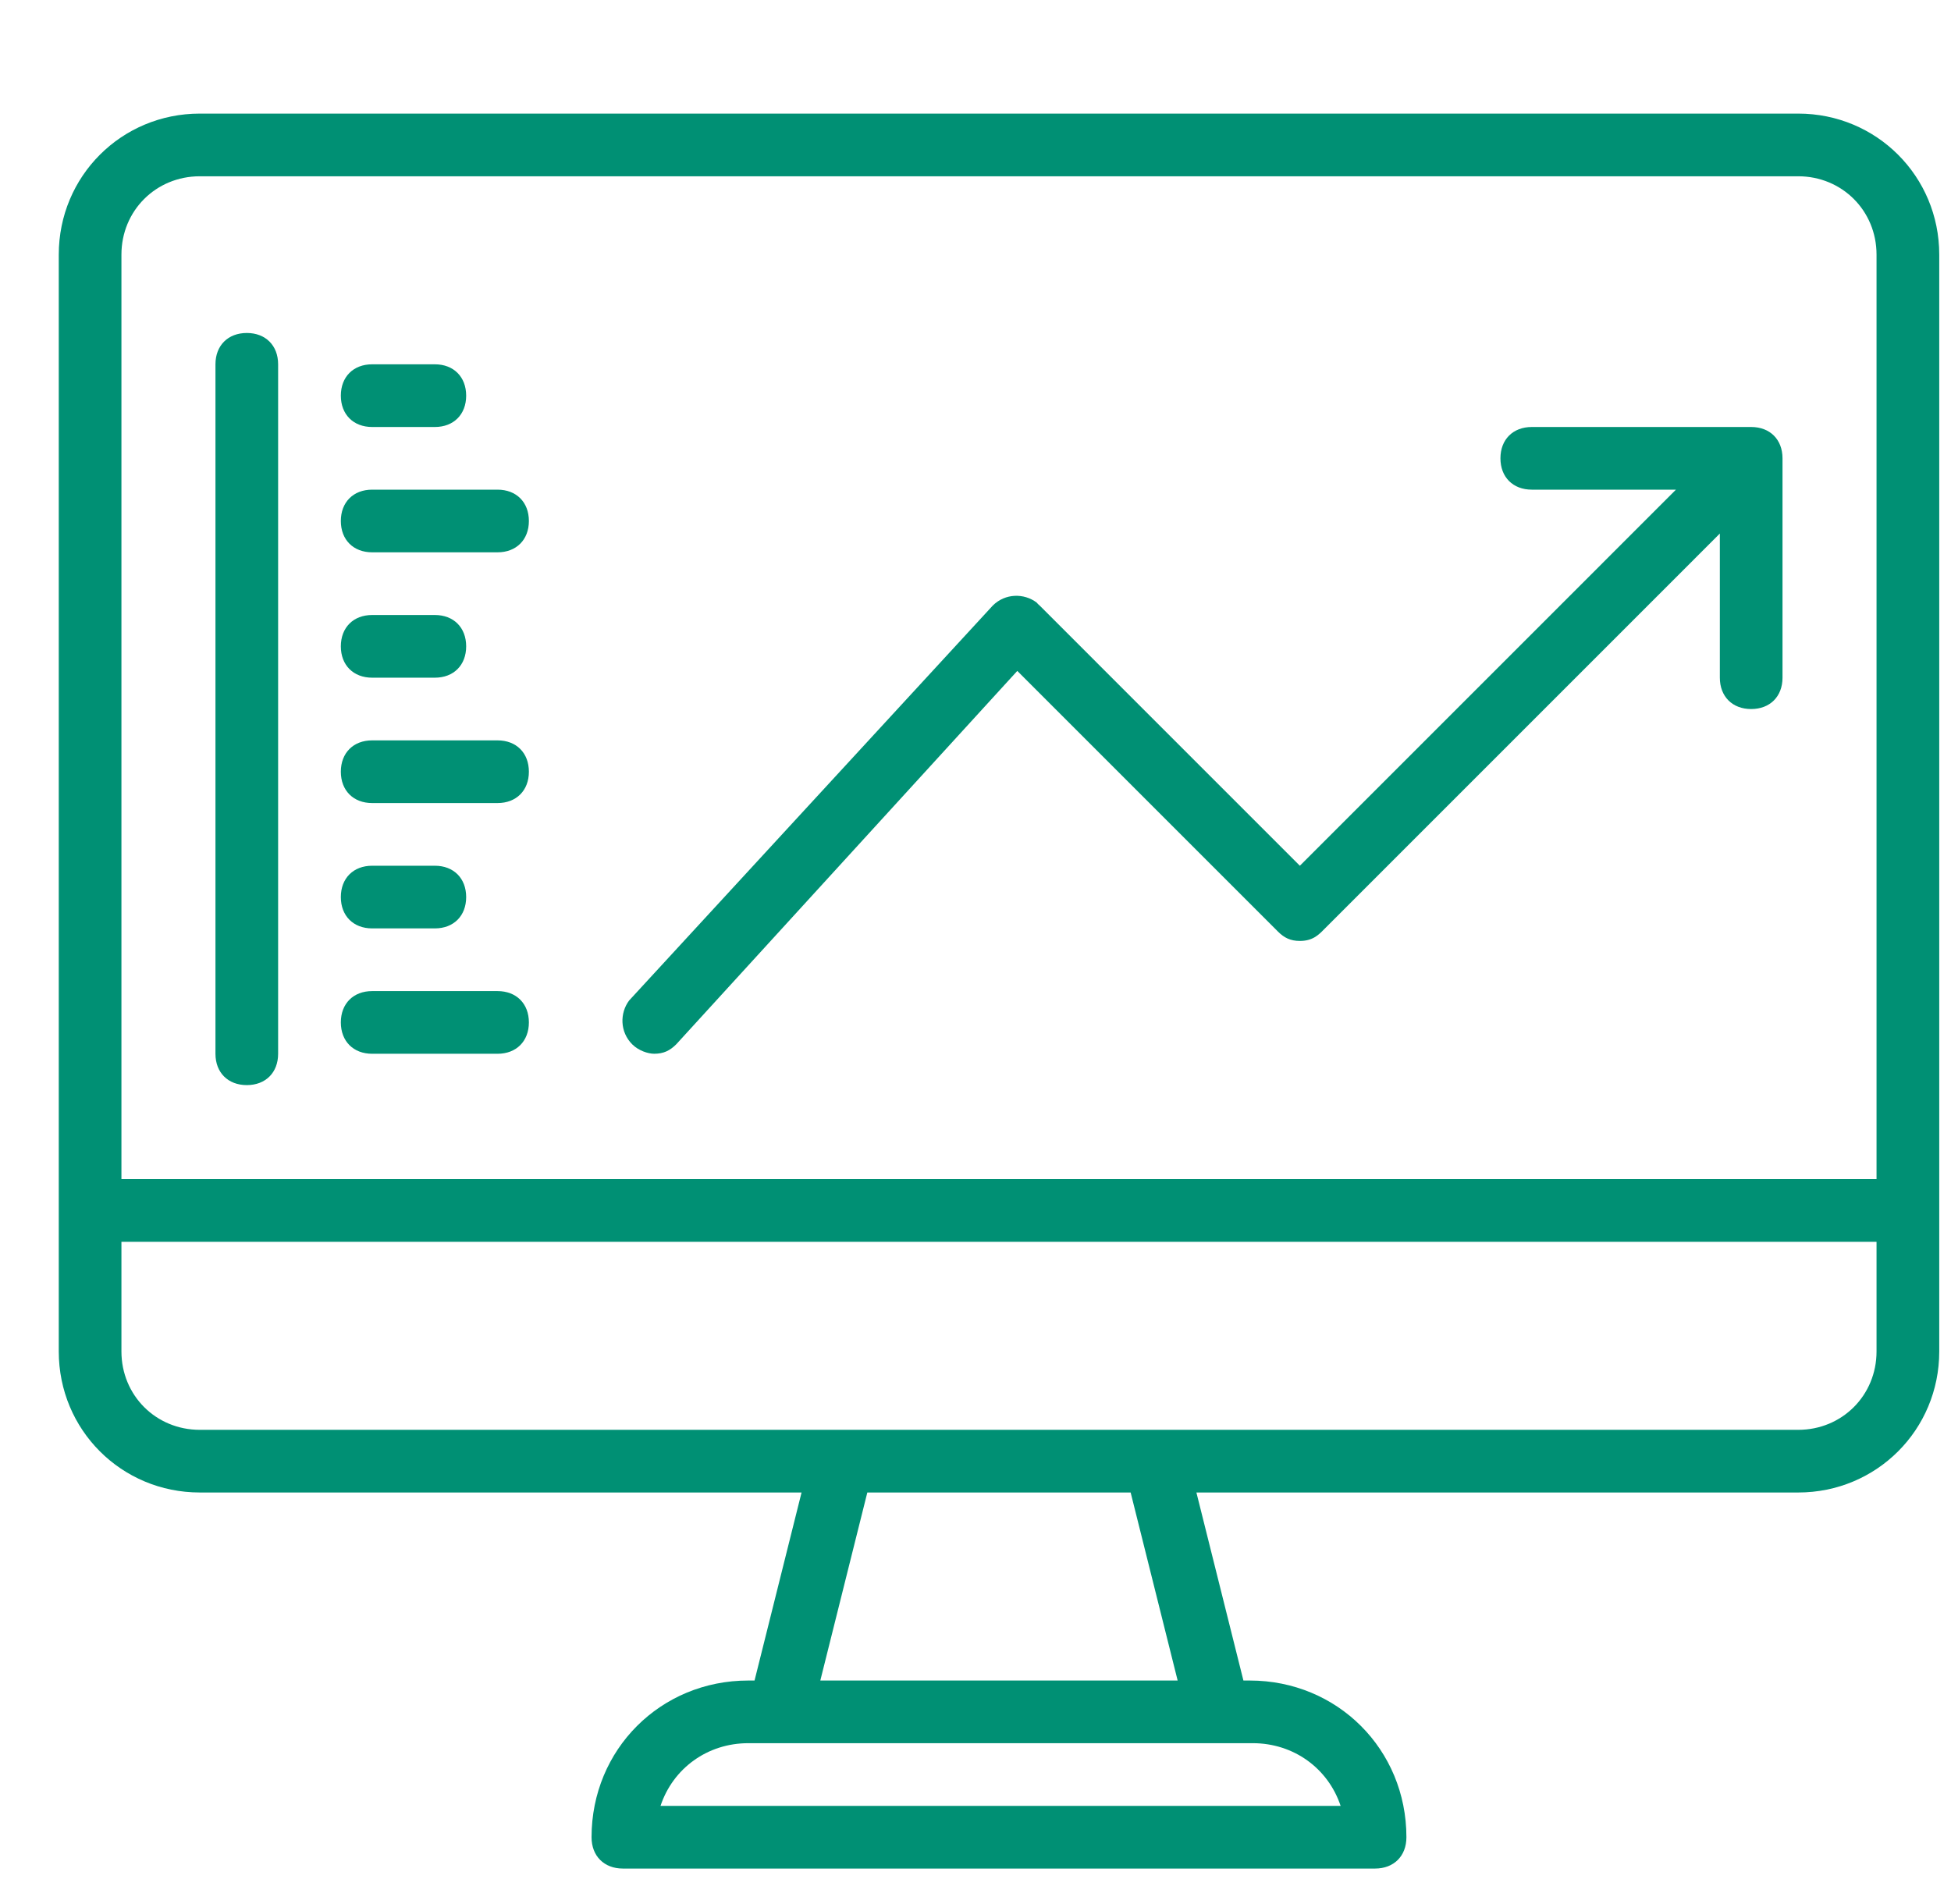 <?xml version="1.0" encoding="utf-8"?>
<!-- Generator: Adobe Illustrator 16.0.0, SVG Export Plug-In . SVG Version: 6.00 Build 0)  -->
<!DOCTYPE svg PUBLIC "-//W3C//DTD SVG 1.1//EN" "http://www.w3.org/Graphics/SVG/1.1/DTD/svg11.dtd">
<svg version="1.1" xmlns="http://www.w3.org/2000/svg" xmlns:xlink="http://www.w3.org/1999/xlink" x="0px" y="0px" width="83px"
	 height="81px" viewBox="0 0 83 81" enable-background="new 0 0 83 81" xml:space="preserve">
<g id="Layer_1">
	<g transform="translate(1 1)">
		<g>
			<g>
				<path fill="#009074" d="M75.5,3.833h-68c-3.334,0-6,2.667-6,6V50.5v6c0,3.334,2.666,6,6,6h25.6l-2,8h-0.268
					c-3.732,0-6.666,2.934-6.666,6.667c0,0.8,0.533,1.333,1.334,1.333h31.998c0.801,0,1.334-0.533,1.334-1.333
					c0-3.733-2.934-6.667-6.666-6.667h-0.268l-2-8H75.5c3.332,0,6-2.666,6-6v-6V9.833C81.5,6.5,78.832,3.833,75.5,3.833z
					 M4.166,9.833C4.166,7.966,5.633,6.5,7.5,6.5h68c1.865,0,3.332,1.466,3.332,3.333v39.333H4.166V9.833z M56.033,75.833H27.1
					c0.533-1.601,2-2.667,3.732-2.667h1.334h18.666h1.467C54.033,73.167,55.5,74.233,56.033,75.833z M49.1,70.5H33.898l2-8H47.1
					L49.1,70.5z M78.832,56.5c0,1.867-1.467,3.334-3.332,3.334H48.166H34.832H7.5c-1.867,0-3.334-1.467-3.334-3.334v-4.666h74.666
					V56.5L78.832,56.5z"/>
				<path fill="#009074" d="M74.832,18.5c0-0.8-0.533-1.333-1.332-1.333h-9.334c-0.801,0-1.334,0.533-1.334,1.333
					s0.533,1.333,1.334,1.333h6.133l-16,16.001L43.232,24.766c-0.023-0.022-0.047-0.043-0.07-0.063
					c-0.02-0.023-0.041-0.047-0.063-0.069c-0.533-0.4-1.334-0.4-1.867,0.133l-15.467,16.8c-0.4,0.534-0.4,1.334,0.133,1.867
					c0.268,0.267,0.668,0.399,0.934,0.399c0.4,0,0.666-0.133,0.934-0.399l14.512-15.889l11.088,11.089
					c0.268,0.267,0.533,0.399,0.934,0.399c0.25,0,0.447-0.052,0.627-0.156c0.105-0.063,0.207-0.144,0.307-0.243L72.166,21.7v6.133
					c0,0.801,0.533,1.334,1.332,1.334c0.801,0,1.334-0.533,1.334-1.334V18.5L74.832,18.5L74.832,18.5z"/>
				<path fill="#009074" d="M9.5,13.167c-0.801,0-1.334,0.533-1.334,1.333v29.334c0,0.8,0.533,1.333,1.334,1.333
					c0.799,0,1.332-0.533,1.332-1.333V14.5C10.832,13.7,10.299,13.167,9.5,13.167z"/>
				<path fill="#009074" d="M14.832,17.167H17.5c0.799,0,1.332-0.533,1.332-1.333S18.299,14.5,17.5,14.5h-2.668
					c-0.799,0-1.332,0.533-1.332,1.333S14.033,17.167,14.832,17.167z"/>
				<path fill="#009074" d="M20.166,19.833h-5.334c-0.799,0-1.332,0.533-1.332,1.333s0.533,1.333,1.332,1.333h5.334
					c0.799,0,1.334-0.533,1.334-1.333S20.967,19.833,20.166,19.833z"/>
				<path fill="#009074" d="M14.832,27.833H17.5c0.799,0,1.332-0.533,1.332-1.333c0-0.801-0.533-1.334-1.332-1.334h-2.668
					c-0.799,0-1.332,0.533-1.332,1.334C13.5,27.299,14.033,27.833,14.832,27.833z"/>
				<path fill="#009074" d="M20.166,30.5h-5.334c-0.799,0-1.332,0.533-1.332,1.334c0,0.8,0.533,1.333,1.332,1.333h5.334
					c0.799,0,1.334-0.533,1.334-1.333C21.5,31.033,20.967,30.5,20.166,30.5z"/>
				<path fill="#009074" d="M14.832,38.5H17.5c0.799,0,1.332-0.533,1.332-1.333s-0.533-1.333-1.332-1.333h-2.668
					c-0.799,0-1.332,0.533-1.332,1.333S14.033,38.5,14.832,38.5z"/>
				<path fill="#009074" d="M20.166,41.167h-5.334c-0.799,0-1.332,0.533-1.332,1.333c0,0.801,0.533,1.334,1.332,1.334h5.334
					c0.799,0,1.334-0.533,1.334-1.334C21.5,41.7,20.967,41.167,20.166,41.167z"/>
			</g>
		</g>
	</g>
</g>
<g id="Guias">
</g>
</svg>
